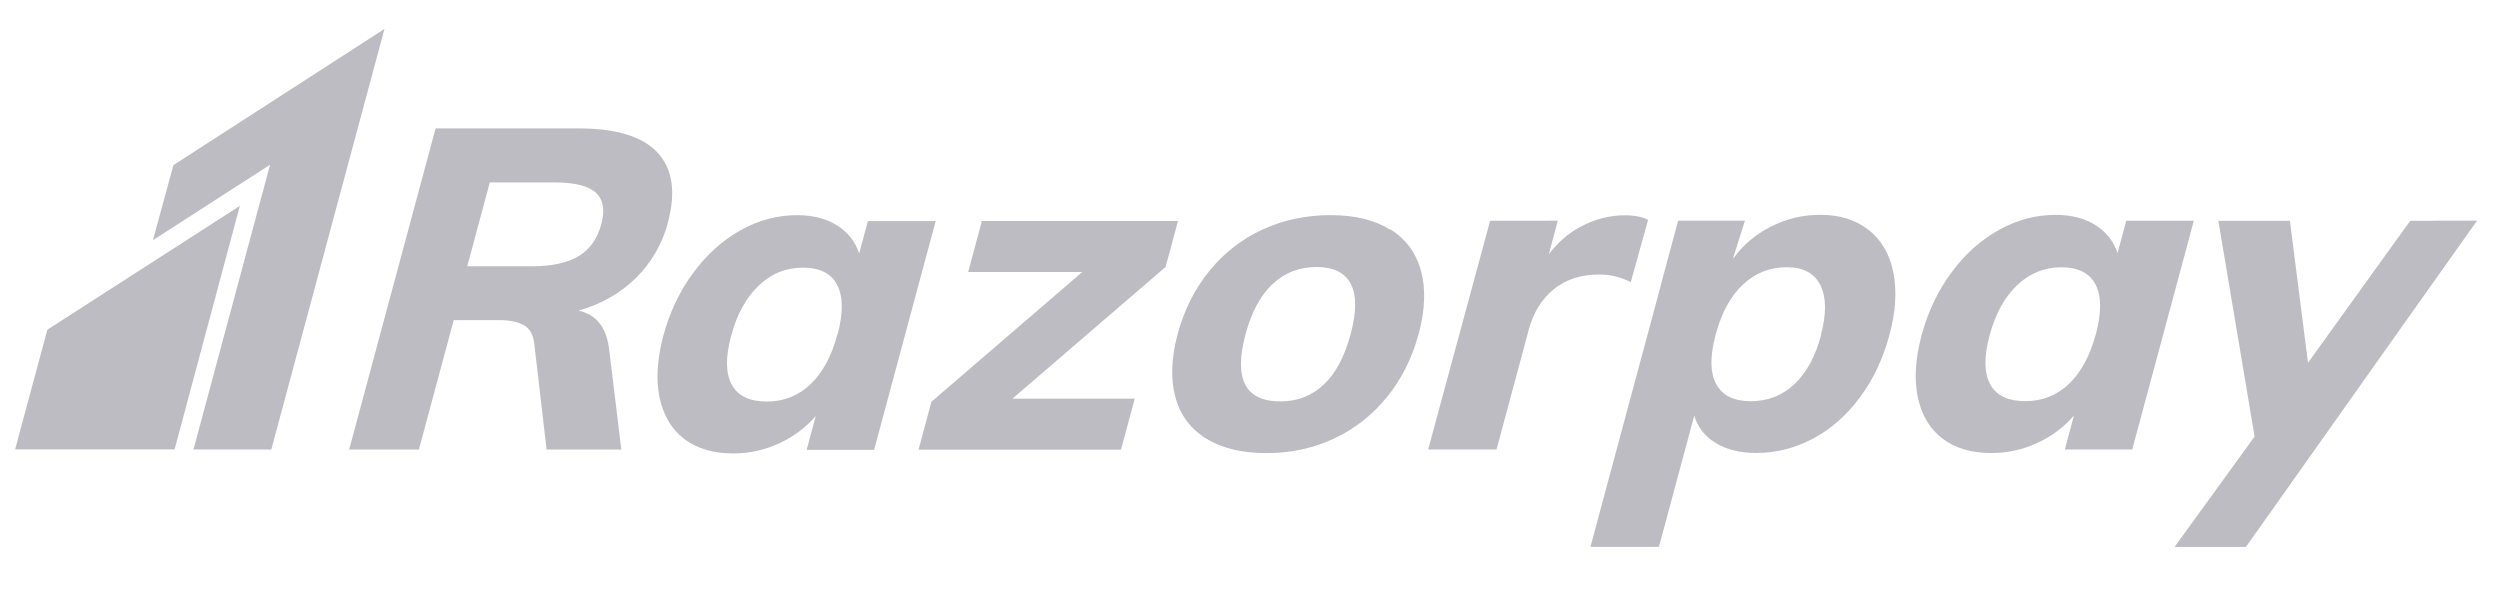 <?xml version="1.0" encoding="UTF-8"?>
<svg xmlns="http://www.w3.org/2000/svg" width="172" height="41" viewBox="0 0 172 41" fill="none">
  <g clip-path="url(#clip0_3227_42651)">
    <g clip-path="url(#clip1_3227_42651)">
      <g clip-path="url(#clip2_3227_42651)">
        <g clip-path="url(#clip3_3227_42651)">
          <path d="M11.931 11.361L10.523 16.523L18.582 11.332L13.312 30.921L18.665 30.926L26.45 1.992" fill="#BCBCC2"></path>
          <path d="M3.257 22.684L1.04 30.92H12.011L16.501 14.166L3.257 22.684ZM41.367 15.434C41.098 16.427 40.581 17.157 39.811 17.621C39.043 18.086 37.964 18.32 36.571 18.32H32.146L33.699 12.55H38.124C39.515 12.55 40.471 12.781 40.989 13.254C41.507 13.726 41.633 14.446 41.367 15.444V15.434ZM45.948 15.319C46.511 13.235 46.279 11.633 45.249 10.51C44.22 9.398 42.417 8.836 39.843 8.836H29.968L24.022 30.93H28.82L31.216 22.024H34.362C35.069 22.024 35.625 22.141 36.031 22.363C36.437 22.595 36.676 22.995 36.75 23.574L37.606 30.93H42.746L41.913 24.073C41.743 22.541 41.039 21.642 39.803 21.374C41.379 20.92 42.7 20.164 43.763 19.113C44.82 18.069 45.574 16.762 45.948 15.329V15.319ZM57.61 23.022C57.208 24.518 56.59 25.649 55.756 26.441C54.922 27.234 53.925 27.626 52.76 27.626C51.575 27.626 50.771 27.242 50.347 26.467C49.921 25.694 49.907 24.572 50.303 23.102C50.697 21.632 51.328 20.483 52.195 19.655C53.062 18.827 54.075 18.413 55.239 18.413C56.402 18.413 57.197 18.814 57.599 19.609C58.011 20.408 58.019 21.551 57.617 23.038L57.61 23.022ZM59.713 15.204L59.112 17.439C58.852 16.637 58.349 15.995 57.605 15.515C56.861 15.043 55.937 14.803 54.836 14.803C53.488 14.803 52.191 15.149 50.948 15.844C49.706 16.539 48.615 17.518 47.685 18.784C46.755 20.047 46.076 21.481 45.638 23.093C45.209 24.713 45.12 26.13 45.379 27.358C45.648 28.596 46.211 29.54 47.078 30.2C47.954 30.867 49.071 31.196 50.439 31.196C51.525 31.202 52.6 30.967 53.586 30.511C54.559 30.073 55.426 29.429 56.124 28.623L55.498 30.953H60.138L64.374 15.211H59.726L59.713 15.204ZM81.046 15.204H67.554L66.611 18.712H74.462L64.083 27.643L63.196 30.938H77.123L78.066 27.43H69.654L80.192 18.365L81.046 15.204ZM92.921 22.995C92.504 24.545 91.885 25.709 91.067 26.467C90.248 27.234 89.258 27.616 88.096 27.616C85.663 27.616 84.865 26.076 85.694 22.995C86.105 21.464 86.728 20.313 87.559 19.537C88.39 18.758 89.397 18.37 90.582 18.37C91.745 18.37 92.529 18.756 92.933 19.532C93.338 20.307 93.334 21.462 92.921 22.993V22.995ZM95.637 15.796C94.569 15.132 93.206 14.802 91.543 14.802C89.859 14.802 88.302 15.131 86.868 15.79C85.44 16.445 84.185 17.423 83.202 18.646C82.193 19.883 81.466 21.334 81.02 22.991C80.581 24.641 80.528 26.09 80.868 27.331C81.207 28.568 81.923 29.521 82.995 30.179C84.078 30.844 85.454 31.174 87.143 31.174C88.806 31.174 90.352 30.841 91.773 30.179C93.195 29.512 94.41 28.567 95.421 27.32C96.431 26.079 97.155 24.631 97.601 22.975C98.049 21.319 98.103 19.872 97.763 18.629C97.424 17.391 96.716 16.439 95.653 15.775L95.637 15.796ZM112.199 19.408L113.388 15.125C112.986 14.921 112.459 14.813 111.797 14.813C110.733 14.813 109.715 15.075 108.731 15.606C107.886 16.056 107.167 16.692 106.559 17.488L107.176 15.182L105.829 15.187H102.521L98.258 30.922H102.962L105.174 22.696C105.496 21.5 106.076 20.56 106.911 19.891C107.743 19.221 108.779 18.885 110.031 18.885C110.8 18.885 111.515 19.061 112.194 19.411L112.199 19.408ZM125.29 23.07C124.888 24.54 124.28 25.662 123.448 26.437C122.618 27.216 121.616 27.603 120.454 27.603C119.292 27.603 118.497 27.212 118.077 26.427C117.647 25.639 117.638 24.505 118.04 23.012C118.442 21.521 119.06 20.376 119.908 19.584C120.758 18.785 121.759 18.385 122.922 18.385C124.066 18.385 124.834 18.796 125.246 19.624C125.656 20.452 125.666 21.601 125.27 23.07H125.29ZM128.561 15.821C127.689 15.126 126.575 14.779 125.225 14.779C124.043 14.779 122.915 15.046 121.847 15.586C120.779 16.125 119.912 16.86 119.246 17.79L119.262 17.682L120.051 15.18H115.456L114.285 19.534L114.25 19.686L109.422 37.624H114.134L116.565 28.595C116.805 29.398 117.298 30.028 118.049 30.484C118.799 30.938 119.727 31.163 120.828 31.163C122.196 31.163 123.501 30.834 124.74 30.175C125.982 29.515 127.055 28.563 127.966 27.334C128.878 26.105 129.555 24.68 129.987 23.069C130.425 21.454 130.515 20.015 130.264 18.755C130.01 17.493 129.446 16.516 128.574 15.825L128.561 15.821ZM144.186 23.006C143.785 24.494 143.168 25.633 142.336 26.418C141.505 27.206 140.503 27.599 139.341 27.599C138.152 27.599 137.348 27.216 136.928 26.441C136.499 25.666 136.49 24.545 136.884 23.075C137.277 21.605 137.904 20.457 138.771 19.629C139.639 18.8 140.652 18.388 141.817 18.388C142.979 18.388 143.766 18.788 144.176 19.581C144.588 20.376 144.59 21.518 144.19 23.01L144.186 23.006ZM146.288 15.183L145.686 17.419C145.427 16.613 144.927 15.971 144.184 15.496C143.434 15.02 142.512 14.783 141.414 14.783C140.063 14.783 138.76 15.13 137.516 15.825C136.272 16.52 135.183 17.493 134.253 18.755C133.323 20.016 132.644 21.453 132.206 23.064C131.772 24.683 131.688 26.101 131.947 27.335C132.208 28.564 132.772 29.513 133.645 30.175C134.516 30.835 135.638 31.168 137.006 31.168C138.105 31.168 139.156 30.941 140.152 30.482C141.124 30.042 141.989 29.397 142.685 28.592L142.059 30.924H146.698L150.934 15.188H146.295L146.288 15.183ZM170.412 15.189L170.414 15.184H167.563C167.471 15.184 167.391 15.189 167.308 15.191H165.829L165.068 16.241L164.882 16.491L164.799 16.615L158.79 24.958L157.545 15.189H152.623L155.116 30.034L149.61 37.629H154.519L155.849 35.748C155.888 35.692 155.922 35.646 155.967 35.587L157.521 33.389L157.566 33.326L164.533 23.486L170.406 15.204L170.414 15.199H170.412V15.189Z" fill="#BCBCC2"></path>
        </g>
      </g>
    </g>
  </g>
  <defs>
    <clipPath id="clip0_3227_42651">
      <rect width="170.573" height="40.612" fill="white" transform="translate(0.969 0.32)"></rect>
    </clipPath>
    <clipPath id="clip1_3227_42651">
      <rect width="169.487" height="36.319" fill="white" transform="translate(0.969 1.906)"></rect>
    </clipPath>
    <clipPath id="clip2_3227_42651">
      <rect width="169.487" height="36.319" fill="white" transform="translate(0.969 1.906)"></rect>
    </clipPath>
    <clipPath id="clip3_3227_42651">
      <rect width="169.487" height="36.319" fill="white" transform="translate(0.969 1.906)"></rect>
    </clipPath>
  </defs>
</svg>

